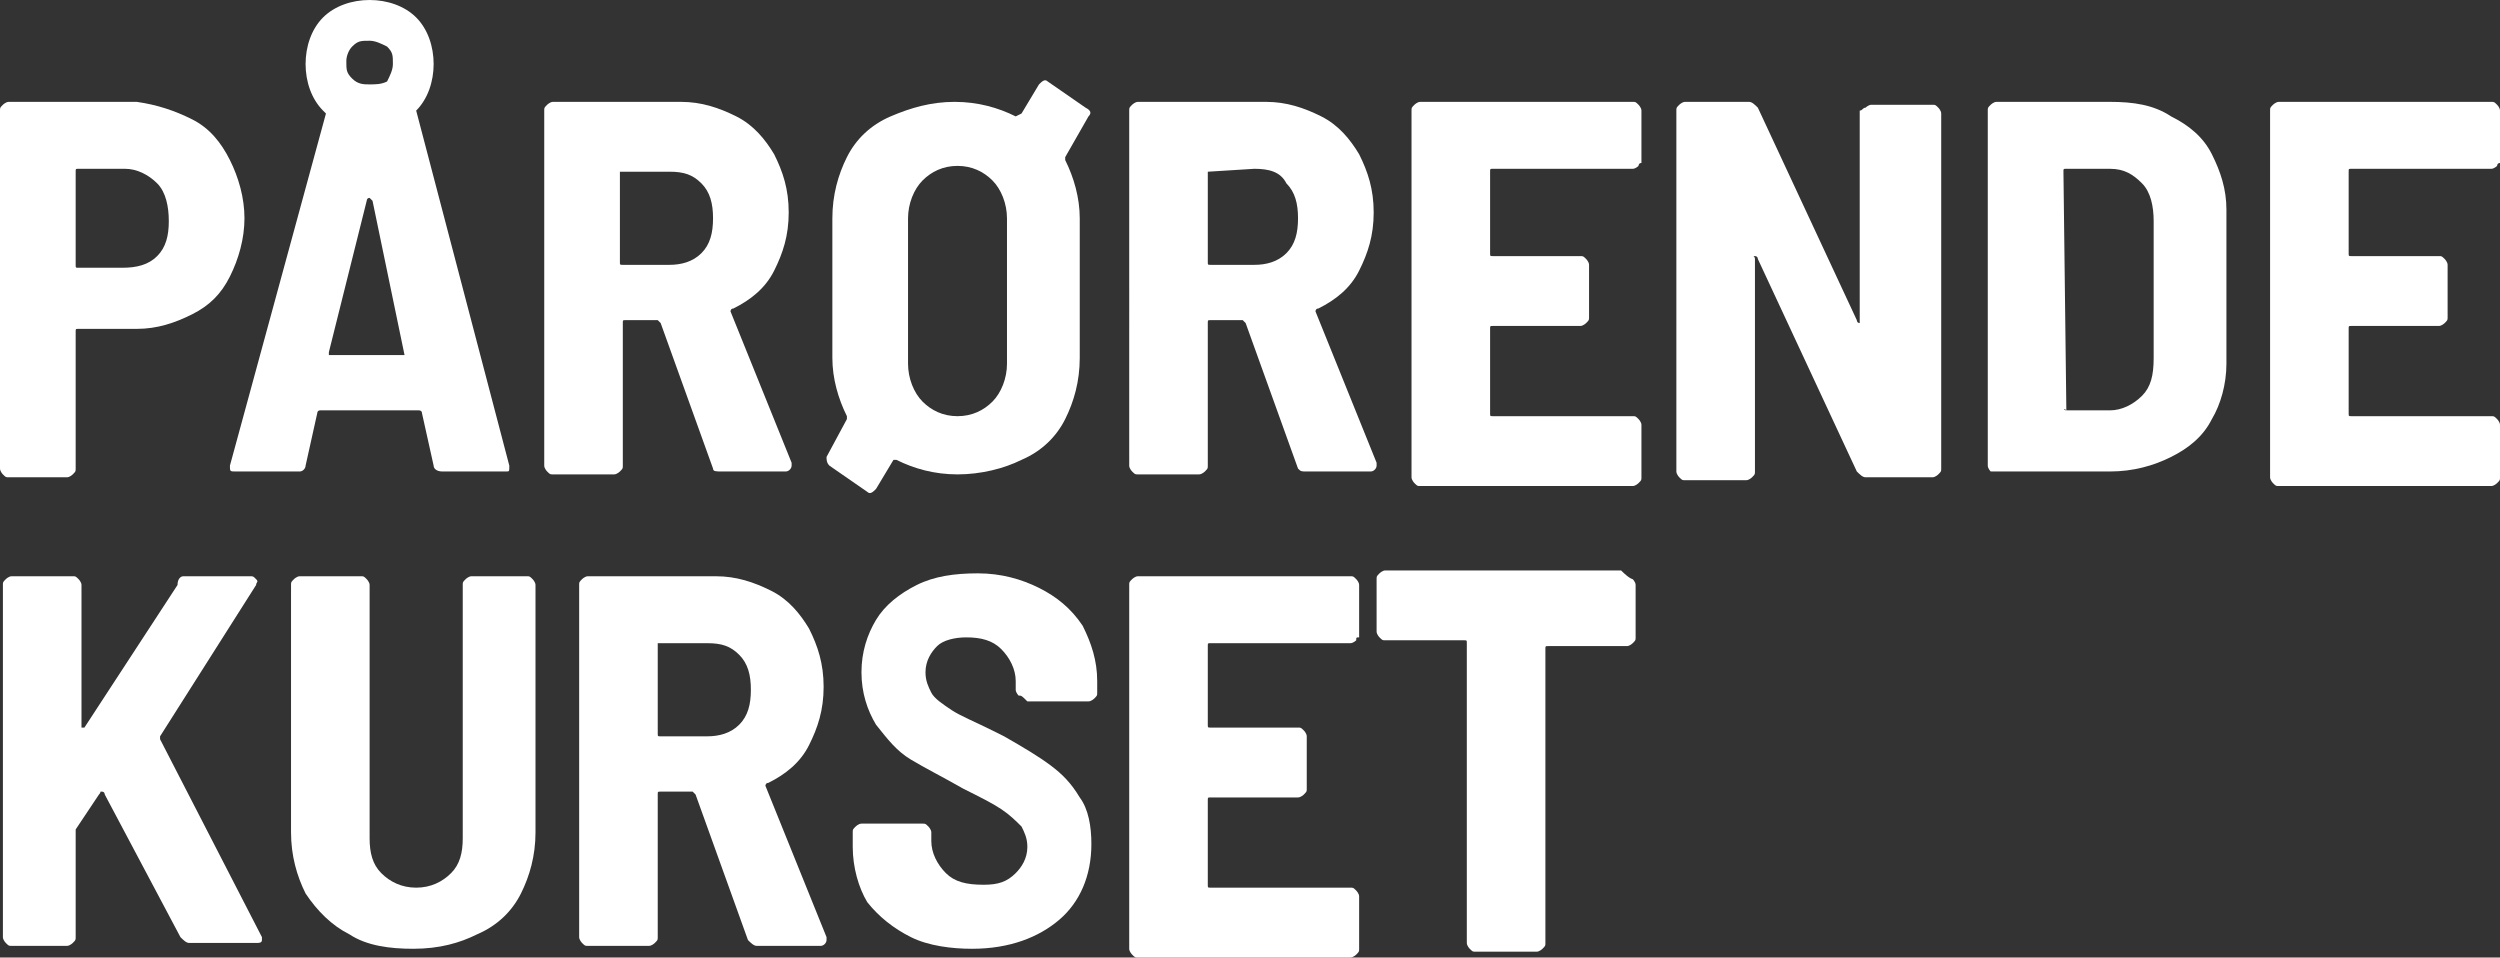 <?xml version="1.0" encoding="UTF-8"?> <svg xmlns="http://www.w3.org/2000/svg" xmlns:xlink="http://www.w3.org/1999/xlink" version="1.1" title="Pårørende Kursus" x="0px" y="0px" viewBox="0 0 85.9 32.9" xml:space="preserve"><rect x="0" y="0" width="85.9" height="32.9" fill="#333333" stroke="none"/> <g> <path fill="#fff" d="M5.4,8.8c0.3-0.3,0.4-0.7,0.4-1.2s-0.1-1-0.4-1.3C5.1,6,4.7,5.8,4.3,5.8H2.7c-0.1,0-0.1,0-0.1,0.1v3.2 c0,0.1,0,0.1,0.1,0.1h1.5C4.7,9.2,5.1,9.1,5.4,8.8 M6.6,4.1c0.6,0.3,1,0.8,1.3,1.4c0.3,0.6,0.5,1.3,0.5,2c0,0.7-0.2,1.4-0.5,2 c-0.3,0.6-0.7,1-1.3,1.3s-1.2,0.5-1.9,0.5h-2c-0.1,0-0.1,0-0.1,0.1v4.7c0,0.1,0,0.1-0.1,0.2c0,0-0.1,0.1-0.2,0.1h-2 c-0.1,0-0.1,0-0.2-0.1c0,0-0.1-0.1-0.1-0.2V3.8c0-0.1,0-0.1,0.1-0.2c0,0,0.1-0.1,0.2-0.1h4.4C5.4,3.6,6,3.8,6.6,4.1"></path> <path fill="#fff" d="M21.3,5.9V9c0,0.1,0,0.1,0.1,0.1H23c0.4,0,0.8-0.1,1.1-0.4c0.3-0.3,0.4-0.7,0.4-1.2s-0.1-0.9-0.4-1.2 S23.5,5.9,23,5.9L21.3,5.9C21.3,5.8,21.3,5.8,21.3,5.9 M24.5,16.1l-1.8-5L22.6,11h-1.1c-0.1,0-0.1,0-0.1,0.1V16 c0,0.1,0,0.1-0.1,0.2c0,0-0.1,0.1-0.2,0.1H19c-0.1,0-0.1,0-0.2-0.1c0,0-0.1-0.1-0.1-0.2V3.8c0-0.1,0-0.1,0.1-0.2 c0,0,0.1-0.1,0.2-0.1h4.4c0.7,0,1.3,0.2,1.9,0.5s1,0.8,1.3,1.3c0.3,0.6,0.5,1.2,0.5,2s-0.2,1.4-0.5,2s-0.8,1-1.4,1.3 c-0.1,0-0.1,0.1-0.1,0.1l2.1,5.2V16c0,0.1-0.1,0.2-0.2,0.2h-2.2C24.6,16.2,24.5,16.2,24.5,16.1"></path> <path fill="#fff" d="M34.6,7.5c0-0.5-0.2-1-0.5-1.3s-0.7-0.5-1.2-0.5S32,5.9,31.7,6.2c-0.3,0.3-0.5,0.8-0.5,1.3v5 c0,0.5,0.2,1,0.5,1.3s0.7,0.5,1.2,0.5s0.9-0.2,1.2-0.5s0.5-0.8,0.5-1.3V7.5z M37.4,4l-0.8,1.4v0.1c0.3,0.6,0.5,1.3,0.5,2v4.8 c0,0.8-0.2,1.5-0.5,2.1s-0.8,1.1-1.5,1.4c-0.6,0.3-1.4,0.5-2.2,0.5s-1.5-0.2-2.1-0.5h-0.1l-0.6,1c-0.1,0.1-0.2,0.2-0.3,0.1L28.5,16 c-0.1-0.1-0.1-0.2-0.1-0.3l0.7-1.3v-0.1c-0.3-0.6-0.5-1.3-0.5-2V7.5c0-0.8,0.2-1.5,0.5-2.1c0.3-0.6,0.8-1.1,1.5-1.4 s1.4-0.5,2.2-0.5s1.5,0.2,2.1,0.5c0.2-0.1,0.2-0.1,0.2-0.1l0.6-1c0.1-0.1,0.2-0.2,0.3-0.1l1.3,0.9C37.5,3.8,37.5,3.9,37.4,4"></path> <path fill="#fff" d="M41.5,5.9V9c0,0.1,0,0.1,0.1,0.1h1.5c0.4,0,0.8-0.1,1.1-0.4c0.3-0.3,0.4-0.7,0.4-1.2s-0.1-0.9-0.4-1.2 c-0.2-0.4-0.6-0.5-1.1-0.5L41.5,5.9C41.5,5.8,41.5,5.8,41.5,5.9 M44.6,16.1l-1.8-5L42.7,11h-1.1c-0.1,0-0.1,0-0.1,0.1V16 c0,0.1,0,0.1-0.1,0.2c0,0-0.1,0.1-0.2,0.1h-2.1c-0.1,0-0.1,0-0.2-0.1c0,0-0.1-0.1-0.1-0.2V3.8c0-0.1,0-0.1,0.1-0.2 c0,0,0.1-0.1,0.2-0.1h4.4c0.7,0,1.3,0.2,1.9,0.5c0.6,0.3,1,0.8,1.3,1.3c0.3,0.6,0.5,1.2,0.5,2s-0.2,1.4-0.5,2s-0.8,1-1.4,1.3 c-0.1,0-0.1,0.1-0.1,0.1l2.1,5.2V16c0,0.1-0.1,0.2-0.2,0.2h-2.2C44.7,16.2,44.7,16.2,44.6,16.1"></path> <path fill="#fff" d="M56.3,5.7c0,0-0.1,0.1-0.2,0.1h-4.8c-0.1,0-0.1,0-0.1,0.1v2.8c0,0.1,0,0.1,0.1,0.1h3c0.1,0,0.1,0,0.2,0.1 c0,0,0.1,0.1,0.1,0.2v1.8c0,0.1,0,0.1-0.1,0.2c0,0-0.1,0.1-0.2,0.1h-3c-0.1,0-0.1,0-0.1,0.1v2.9c0,0.1,0,0.1,0.1,0.1h4.8 c0.1,0,0.1,0,0.2,0.1c0,0,0.1,0.1,0.1,0.2v1.8c0,0.1,0,0.1-0.1,0.2c0,0-0.1,0.1-0.2,0.1h-7.3c-0.1,0-0.1,0-0.2-0.1 c0,0-0.1-0.1-0.1-0.2V3.8c0-0.1,0-0.1,0.1-0.2c0,0,0.1-0.1,0.2-0.1h7.3c0.1,0,0.1,0,0.2,0.1c0,0,0.1,0.1,0.1,0.2v1.8 C56.3,5.6,56.3,5.7,56.3,5.7"></path> <path fill="#fff" d="M64.1,3.7c0,0,0.1-0.1,0.2-0.1h2.1c0.1,0,0.1,0,0.2,0.1c0,0,0.1,0.1,0.1,0.2v12.2c0,0.1,0,0.1-0.1,0.2 c0,0-0.1,0.1-0.2,0.1h-2.3c-0.1,0-0.2-0.1-0.3-0.2l-3.4-7.3c0,0,0-0.1-0.1-0.1s0,0,0,0.1v7.3c0,0.1,0,0.1-0.1,0.2 c0,0-0.1,0.1-0.2,0.1h-2.1c-0.1,0-0.1,0-0.2-0.1c0,0-0.1-0.1-0.1-0.2V3.8c0-0.1,0-0.1,0.1-0.2c0,0,0.1-0.1,0.2-0.1h2.2 c0.1,0,0.2,0.1,0.3,0.2l3.4,7.3c0,0,0,0.1,0.1,0.1c0,0,0,0,0-0.1V3.8C64,3.8,64,3.7,64.1,3.7"></path> <path fill="#fff" d="M71,14.1h1.5c0.4,0,0.8-0.2,1.1-0.5c0.3-0.3,0.4-0.7,0.4-1.3V7.6c0-0.5-0.1-1-0.4-1.3S73,5.8,72.5,5.8H71 c-0.1,0-0.1,0-0.1,0.1L71,14.1C70.9,14,70.9,14.1,71,14.1 M68.4,16.2c0,0-0.1-0.1-0.1-0.2V3.8c0-0.1,0-0.1,0.1-0.2 c0,0,0.1-0.1,0.2-0.1h3.9c0.8,0,1.5,0.1,2.1,0.5c0.6,0.3,1.1,0.7,1.4,1.3s0.5,1.2,0.5,1.9v5.3c0,0.7-0.2,1.4-0.5,1.9 c-0.3,0.6-0.8,1-1.4,1.3s-1.3,0.5-2.1,0.5h-3.9C68.5,16.2,68.5,16.2,68.4,16.2"></path> <path fill="#fff" d="M85.8,5.7c0,0-0.1,0.1-0.2,0.1h-4.8c-0.1,0-0.1,0-0.1,0.1v2.8c0,0.1,0,0.1,0.1,0.1h3c0.1,0,0.1,0,0.2,0.1 c0,0,0.1,0.1,0.1,0.2v1.8c0,0.1,0,0.1-0.1,0.2c0,0-0.1,0.1-0.2,0.1h-3c-0.1,0-0.1,0-0.1,0.1v2.9c0,0.1,0,0.1,0.1,0.1h4.8 c0.1,0,0.1,0,0.2,0.1c0,0,0.1,0.1,0.1,0.2v1.8c0,0.1,0,0.1-0.1,0.2c0,0-0.1,0.1-0.2,0.1h-7.3c-0.1,0-0.1,0-0.2-0.1 c0,0-0.1-0.1-0.1-0.2V3.8c0-0.1,0-0.1,0.1-0.2c0,0,0.1-0.1,0.2-0.1h7.3c0.1,0,0.1,0,0.2,0.1c0,0,0.1,0.1,0.1,0.2v1.8 C85.8,5.6,85.8,5.7,85.8,5.7"></path> <path fill="#fff" d="M0.2,32.4c0,0-0.1-0.1-0.1-0.2V20.1c0-0.1,0-0.1,0.1-0.2c0,0,0.1-0.1,0.2-0.1h2.1c0.1,0,0.1,0,0.2,0.1 c0,0,0.1,0.1,0.1,0.2v4.8V25h0.1l3.2-4.9c0-0.2,0.1-0.3,0.2-0.3h2.3c0.1,0,0.1,0,0.2,0.1s0,0.1,0,0.2l-3.3,5.2v0.1L9,32.2v0.1 c0,0.1-0.1,0.1-0.2,0.1H6.5c-0.1,0-0.2-0.1-0.3-0.2l-2.6-4.9c0,0,0-0.1-0.1-0.1s0,0-0.1,0.1l-0.8,1.2v0.1v3.6c0,0.1,0,0.1-0.1,0.2 c0,0-0.1,0.1-0.2,0.1H0.4C0.3,32.5,0.3,32.5,0.2,32.4"></path> <path fill="#fff" d="M12,32.1c-0.6-0.3-1.1-0.8-1.5-1.4c-0.3-0.6-0.5-1.3-0.5-2.1v-8.5c0-0.1,0-0.1,0.1-0.2c0,0,0.1-0.1,0.2-0.1 h2.1c0.1,0,0.1,0,0.2,0.1c0,0,0.1,0.1,0.1,0.2v8.7c0,0.5,0.1,0.9,0.4,1.2c0.3,0.3,0.7,0.5,1.2,0.5s0.9-0.2,1.2-0.5s0.4-0.7,0.4-1.2 v-8.7c0-0.1,0-0.1,0.1-0.2c0,0,0.1-0.1,0.2-0.1h1.9c0.1,0,0.1,0,0.2,0.1c0,0,0.1,0.1,0.1,0.2v8.5c0,0.8-0.2,1.5-0.5,2.1 s-0.8,1.1-1.5,1.4c-0.6,0.3-1.3,0.5-2.2,0.5C13.4,32.6,12.6,32.5,12,32.1"></path> <path fill="#fff" d="M22.6,22.1v3.1c0,0.1,0,0.1,0.1,0.1h1.6c0.4,0,0.8-0.1,1.1-0.4c0.3-0.3,0.4-0.7,0.4-1.2s-0.1-0.9-0.4-1.2 c-0.3-0.3-0.6-0.4-1.1-0.4H22.6C22.6,22,22.6,22.1,22.6,22.1 M25.7,32.3l-1.8-5l-0.1-0.1h-1.1c-0.1,0-0.1,0-0.1,0.1v4.9 c0,0.1,0,0.1-0.1,0.2c0,0-0.1,0.1-0.2,0.1h-2.1c-0.1,0-0.1,0-0.2-0.1c0,0-0.1-0.1-0.1-0.2V20.1c0-0.1,0-0.1,0.1-0.2 c0,0,0.1-0.1,0.2-0.1h4.4c0.7,0,1.3,0.2,1.9,0.5s1,0.8,1.3,1.3c0.3,0.6,0.5,1.2,0.5,2s-0.2,1.4-0.5,2s-0.8,1-1.4,1.3 c-0.1,0-0.1,0.1-0.1,0.1l2.1,5.2v0.1c0,0.1-0.1,0.2-0.2,0.2H26C25.9,32.5,25.8,32.4,25.7,32.3"></path> <path fill="#fff" d="M31.3,32.2c-0.6-0.3-1.1-0.7-1.5-1.2c-0.3-0.5-0.5-1.2-0.5-1.9v-0.5c0-0.1,0-0.1,0.1-0.2 c0,0,0.1-0.1,0.2-0.1h2.1c0.1,0,0.1,0,0.2,0.1c0,0,0.1,0.1,0.1,0.2v0.3c0,0.4,0.2,0.8,0.5,1.1c0.3,0.3,0.7,0.4,1.3,0.4 c0.5,0,0.8-0.1,1.1-0.4c0.2-0.2,0.4-0.5,0.4-0.9c0-0.3-0.1-0.5-0.2-0.7c-0.2-0.2-0.4-0.4-0.7-0.6s-0.7-0.4-1.3-0.7 c-0.7-0.4-1.3-0.7-1.8-1s-0.8-0.7-1.2-1.2c-0.3-0.5-0.5-1.1-0.5-1.8s0.2-1.3,0.5-1.8s0.8-0.9,1.4-1.2c0.6-0.3,1.3-0.4,2.1-0.4 s1.5,0.2,2.1,0.5s1.1,0.7,1.5,1.3c0.3,0.6,0.5,1.2,0.5,1.9v0.4c0,0.1,0,0.1-0.1,0.2c0,0-0.1,0.1-0.2,0.1h-2.1 c-0.2-0.2-0.2-0.2-0.3-0.2c0,0-0.1-0.1-0.1-0.2v-0.3c0-0.4-0.2-0.8-0.5-1.1c-0.3-0.3-0.7-0.4-1.2-0.4c-0.4,0-0.8,0.1-1,0.3 c-0.2,0.2-0.4,0.5-0.4,0.9c0,0.3,0.1,0.5,0.2,0.7c0.1,0.2,0.4,0.4,0.7,0.6s0.8,0.4,1.4,0.7l0.4,0.2c0.7,0.4,1.2,0.7,1.6,1 c0.4,0.3,0.7,0.6,1,1.1c0.3,0.4,0.4,1,0.4,1.6c0,1.1-0.4,2-1.1,2.6c-0.7,0.6-1.7,1-3,1C32.7,32.6,31.9,32.5,31.3,32.2"></path> <path fill="#fff" d="M46.6,22c0,0-0.1,0.1-0.2,0.1h-4.8c-0.1,0-0.1,0-0.1,0.1v2.7c0,0.1,0,0.1,0.1,0.1h3c0.1,0,0.1,0,0.2,0.1 c0,0,0.1,0.1,0.1,0.2v1.8c0,0.1,0,0.1-0.1,0.2c0,0-0.1,0.1-0.2,0.1h-3c-0.1,0-0.1,0-0.1,0.1v2.9c0,0.1,0,0.1,0.1,0.1h4.8 c0.1,0,0.1,0,0.2,0.1c0,0,0.1,0.1,0.1,0.2v1.8c0,0.1,0,0.1-0.1,0.2c0,0-0.1,0.1-0.2,0.1h-7.3c-0.1,0-0.1,0-0.2-0.1 c0,0-0.1-0.1-0.1-0.2V20.1c0-0.1,0-0.1,0.1-0.2c0,0,0.1-0.1,0.2-0.1h7.3c0.1,0,0.1,0,0.2,0.1c0,0,0.1,0.1,0.1,0.2v1.8 C46.6,21.9,46.6,21.9,46.6,22"></path> <path fill="#fff" d="M56.1,19.9c0,0,0.1,0.1,0.1,0.2v1.8c0,0.1,0,0.1-0.1,0.2c0,0-0.1,0.1-0.2,0.1h-2.7c-0.1,0-0.1,0-0.1,0.1 v10.1c0,0.1,0,0.1-0.1,0.2c0,0-0.1,0.1-0.2,0.1h-2.1c-0.1,0-0.1,0-0.2-0.1c0,0-0.1-0.1-0.1-0.2V22.1c0-0.1,0-0.1-0.1-0.1h-2.7 c-0.1,0-0.1,0-0.2-0.1c0,0-0.1-0.1-0.1-0.2v-1.8c0-0.1,0-0.1,0.1-0.2c0,0,0.1-0.1,0.2-0.1h8.1C56,19.9,56.1,19.9,56.1,19.9"></path> <path fill="#fff" d="M13.9,12.2C13.9,12.2,13.9,12.3,13.9,12.2h-2.5c0,0,0,0-0.1,0c0,0,0,0,0-0.1l1.3-5.2c0,0,0-0.1,0.1-0.1 c0,0,0,0,0.1,0.1L13.9,12.2C14,12.2,14,12.2,13.9,12.2 M12.1,1.6c0.2-0.2,0.3-0.2,0.6-0.2c0.2,0,0.4,0.1,0.6,0.2 c0.2,0.2,0.2,0.3,0.2,0.6c0,0.2-0.1,0.4-0.2,0.6c-0.2,0.1-0.4,0.1-0.6,0.1c-0.2,0-0.4,0-0.6-0.2s-0.2-0.3-0.2-0.6 C11.9,1.9,12,1.7,12.1,1.6 M17.5,16L14.3,3.8l0,0l0,0c0.4-0.4,0.6-1,0.6-1.6S14.7,1,14.3,0.6c-0.4-0.4-1-0.6-1.6-0.6 s-1.2,0.2-1.6,0.6c-0.4,0.4-0.6,1-0.6,1.6s0.2,1.2,0.6,1.6c0,0,0,0,0.1,0.1l0,0L7.9,16c0,0.2,0,0.2,0.2,0.2h2.2 c0.1,0,0.2-0.1,0.2-0.2l0.4-1.8c0,0,0-0.1,0.1-0.1h3.4c0,0,0.1,0,0.1,0.1l0.4,1.8c0,0.1,0.1,0.2,0.3,0.2h2.2 C17.5,16.2,17.5,16.2,17.5,16L17.5,16z"></path> </g> </svg> 